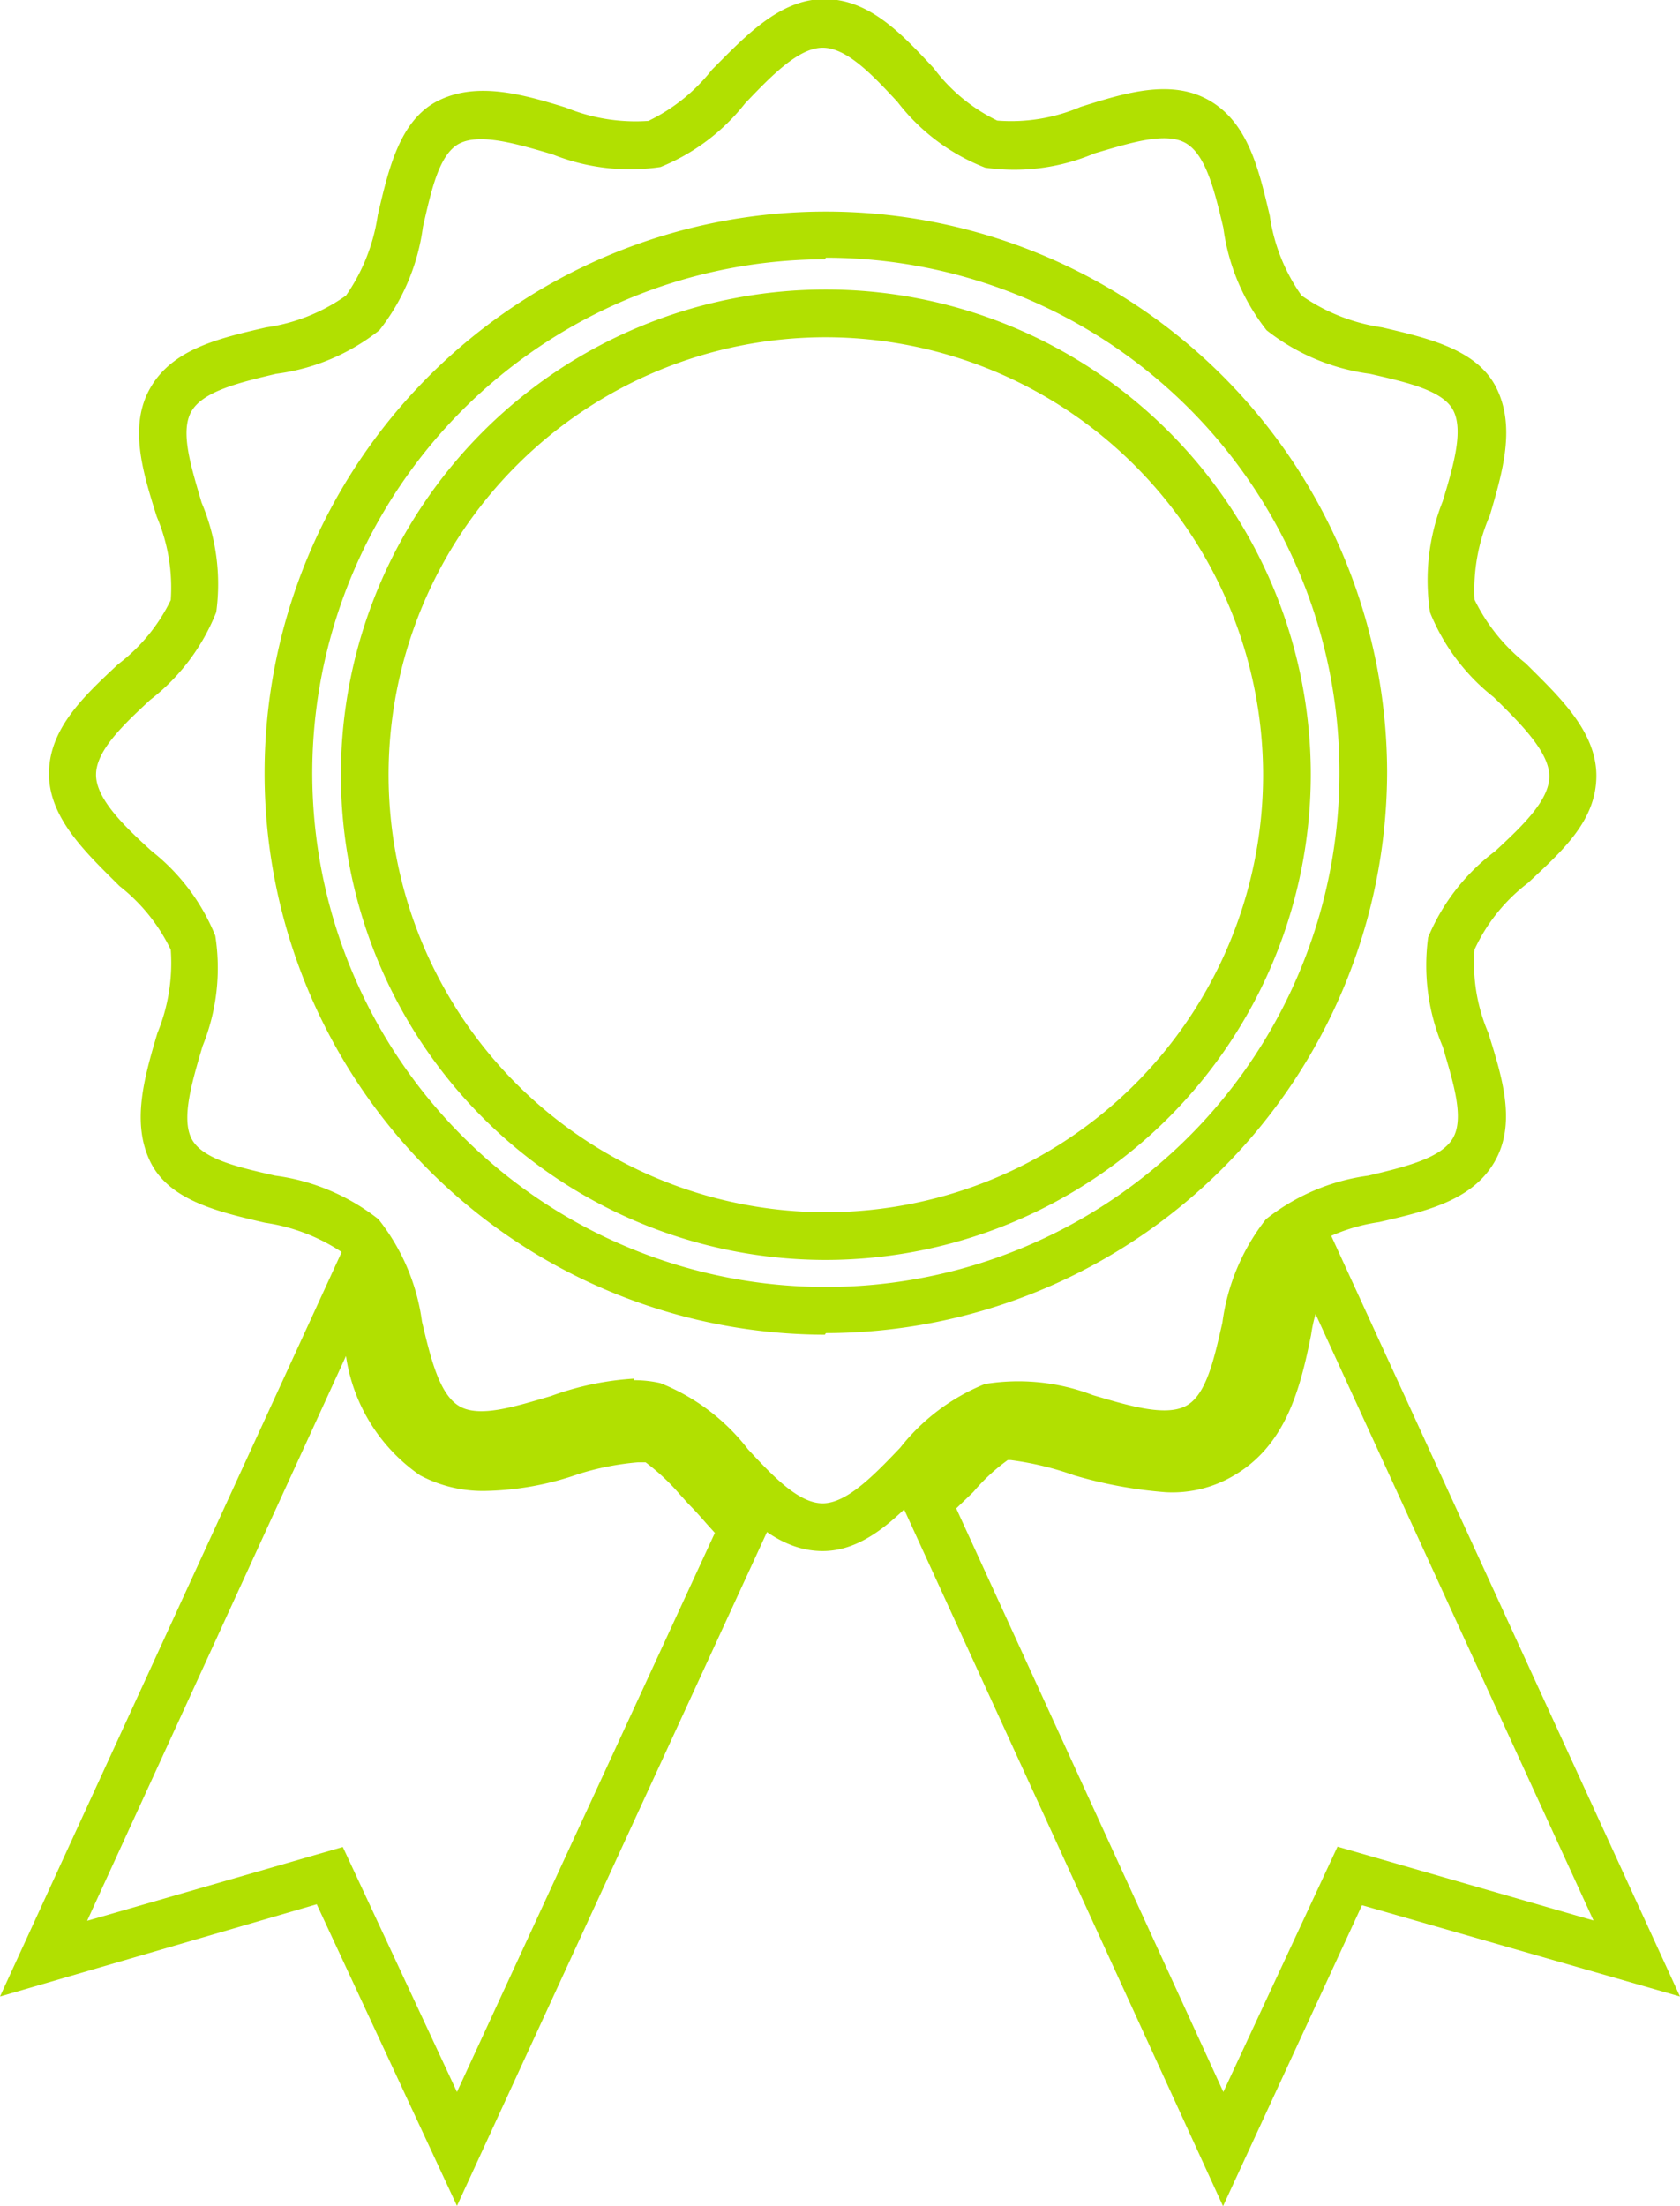 <svg id="Layer_1" data-name="Layer 1" xmlns="http://www.w3.org/2000/svg" viewBox="0 0 52.83 69.34"><defs><style>.cls-1{fill:#b1e001;}</style></defs><path class="cls-1" d="M37.09,68.59,26.9,46.34l1.26-1.27a4.37,4.37,0,0,1,1.89-1.4l.15,0h.3a10.5,10.5,0,0,1,2.35.54,11.48,11.48,0,0,0,2.51.46,2.32,2.32,0,0,0,1.27-.3c1.1-.63,1.45-2,1.73-3.4a6.38,6.38,0,0,1,.9-2.45l.21-.23.76-.77L51.46,62l-10-2.87ZM28.7,46.66,37.1,65l3.59-7.71,8.05,2.32L40,40.55a4.69,4.69,0,0,0-.14.65c-.35,1.76-.82,3.51-2.47,4.45a3.79,3.79,0,0,1-2.11.5,13.84,13.84,0,0,1-2.87-.53,9.67,9.67,0,0,0-2-.48h-.09a6,6,0,0,0-1.08,1Z" transform="translate(1.37 0.75)"/><path class="cls-1" d="M13,68.58,8.59,59.1-1.37,62,9.72,37.85l.67,1.55A6.28,6.28,0,0,1,10.84,41c.3,1.4.67,2.75,1.73,3.36a2.63,2.63,0,0,0,1.31.3,7.77,7.77,0,0,0,2.47-.46,10.26,10.26,0,0,1,2.3-.44h.5A4.32,4.32,0,0,1,21,45.17l.3.3c.21.21.42.45.63.68s.38.43.57.62l.37.37ZM9.41,57.3,13,65l8.11-17.57-.27-.3c-.19-.22-.38-.43-.57-.62L20,46.21a6.82,6.82,0,0,0-1.07-1H18.7a8.68,8.68,0,0,0-1.88.37,9.36,9.36,0,0,1-2.9.53,4.2,4.2,0,0,1-2.08-.49,5.52,5.52,0,0,1-2.33-3.75L1.37,59.62Z" transform="translate(1.37 0.75)"/><path class="cls-1" d="M24.5,48c-1.41,0-2.44-1.1-3.44-2.17a5.47,5.47,0,0,0-2-1.65,5.55,5.55,0,0,0-2.62.43c-1.4.44-2.86.9-4.07.19s-1.54-2.18-1.88-3.61a5.73,5.73,0,0,0-1-2.51,5.9,5.9,0,0,0-2.53-1c-1.45-.34-3-.69-3.6-1.91s-.2-2.64.22-4.05A5.8,5.8,0,0,0,4,29.1a5.67,5.67,0,0,0-1.61-2c-1-1-2.22-2.11-2.22-3.53s1.1-2.44,2.17-3.44A5.61,5.61,0,0,0,4,18.11a5.7,5.7,0,0,0-.44-2.62c-.44-1.4-.9-2.86-.19-4.07S5.53,9.88,7,9.54a5.73,5.73,0,0,0,2.51-1,5.9,5.9,0,0,0,1-2.53c.34-1.45.69-3,1.91-3.6s2.64-.2,4,.22a5.78,5.78,0,0,0,2.6.42,5.67,5.67,0,0,0,2-1.61c1-1,2.11-2.22,3.53-2.22s2.44,1.1,3.44,2.17a5.47,5.47,0,0,0,2,1.65,5.55,5.55,0,0,0,2.62-.43c1.4-.44,2.86-.9,4.07-.19s1.54,2.18,1.88,3.61a5.73,5.73,0,0,0,1,2.51,5.9,5.9,0,0,0,2.53,1c1.45.34,3,.69,3.6,1.91s.2,2.61-.21,4A5.87,5.87,0,0,0,45,18.1a5.79,5.79,0,0,0,1.61,2c1,1,2.22,2.11,2.22,3.53S47.75,26,46.68,27A5.55,5.55,0,0,0,45,29.09a5.55,5.55,0,0,0,.43,2.62c.44,1.4.9,2.86.19,4.07S43.47,37.32,42,37.66a5.78,5.78,0,0,0-2.51,1,5.9,5.9,0,0,0-1,2.53c-.34,1.45-.69,3-1.91,3.6s-2.64.2-4-.22a5.8,5.8,0,0,0-2.6-.42,5.67,5.67,0,0,0-2,1.61C27,46.77,25.92,48,24.5,48Zm-5.93-5.37a3.68,3.68,0,0,1,.82.09,6.51,6.51,0,0,1,2.76,2.08c.78.84,1.59,1.7,2.35,1.7s1.62-.89,2.44-1.75a6.48,6.48,0,0,1,2.66-2A6.54,6.54,0,0,1,33,43.1c1.12.33,2.27.68,2.92.34s.89-1.49,1.15-2.62a6.66,6.66,0,0,1,1.37-3.25,6.58,6.58,0,0,1,3.22-1.37c1.13-.27,2.29-.54,2.66-1.18s0-1.77-.32-2.87a6.55,6.55,0,0,1-.46-3.44A6.51,6.51,0,0,1,45.65,26c.84-.78,1.7-1.59,1.7-2.35S46.46,22,45.6,21.16a6.48,6.48,0,0,1-2-2.66h0A6.72,6.72,0,0,1,44,15c.33-1.09.66-2.21.33-2.85s-1.5-.89-2.62-1.15a6.66,6.66,0,0,1-3.25-1.37A6.58,6.58,0,0,1,37.1,6.41c-.27-1.13-.54-2.29-1.18-2.66s-1.77,0-2.87.32a6.44,6.44,0,0,1-3.44.45,6.41,6.41,0,0,1-2.76-2.07c-.78-.84-1.59-1.7-2.35-1.7s-1.62.89-2.44,1.75a6.48,6.48,0,0,1-2.66,2A6.54,6.54,0,0,1,16,4.1c-1.12-.33-2.27-.67-2.92-.34s-.89,1.5-1.15,2.62a6.66,6.66,0,0,1-1.37,3.25A6.58,6.58,0,0,1,7.31,11c-1.13.27-2.29.54-2.66,1.18s0,1.77.32,2.87a6.55,6.55,0,0,1,.46,3.44,6.51,6.51,0,0,1-2.08,2.76c-.84.78-1.7,1.59-1.7,2.35S2.54,25.22,3.4,26a6.48,6.48,0,0,1,2,2.66A6.54,6.54,0,0,1,5,32.13c-.33,1.12-.68,2.28-.34,2.92s1.49.89,2.62,1.15a6.66,6.66,0,0,1,3.25,1.37,6.58,6.58,0,0,1,1.37,3.22c.27,1.13.54,2.29,1.18,2.66s1.77,0,2.87-.32A9.23,9.23,0,0,1,18.57,42.58Zm6-1.43A17.65,17.65,0,1,1,42.25,23.5,17.67,17.67,0,0,1,24.6,41.15Zm0-33.8A16.15,16.15,0,1,0,40.75,23.5,16.16,16.16,0,0,0,24.6,7.35Z" transform="translate(1.37 0.75)"/><path class="cls-1" d="M24.6,38.85A15.25,15.25,0,1,1,39.85,23.6,15.27,15.27,0,0,1,24.6,38.85Zm0-29A13.75,13.75,0,1,0,38.35,23.6,13.77,13.77,0,0,0,24.6,9.85Z" transform="translate(1.37 0.75)"/></svg>